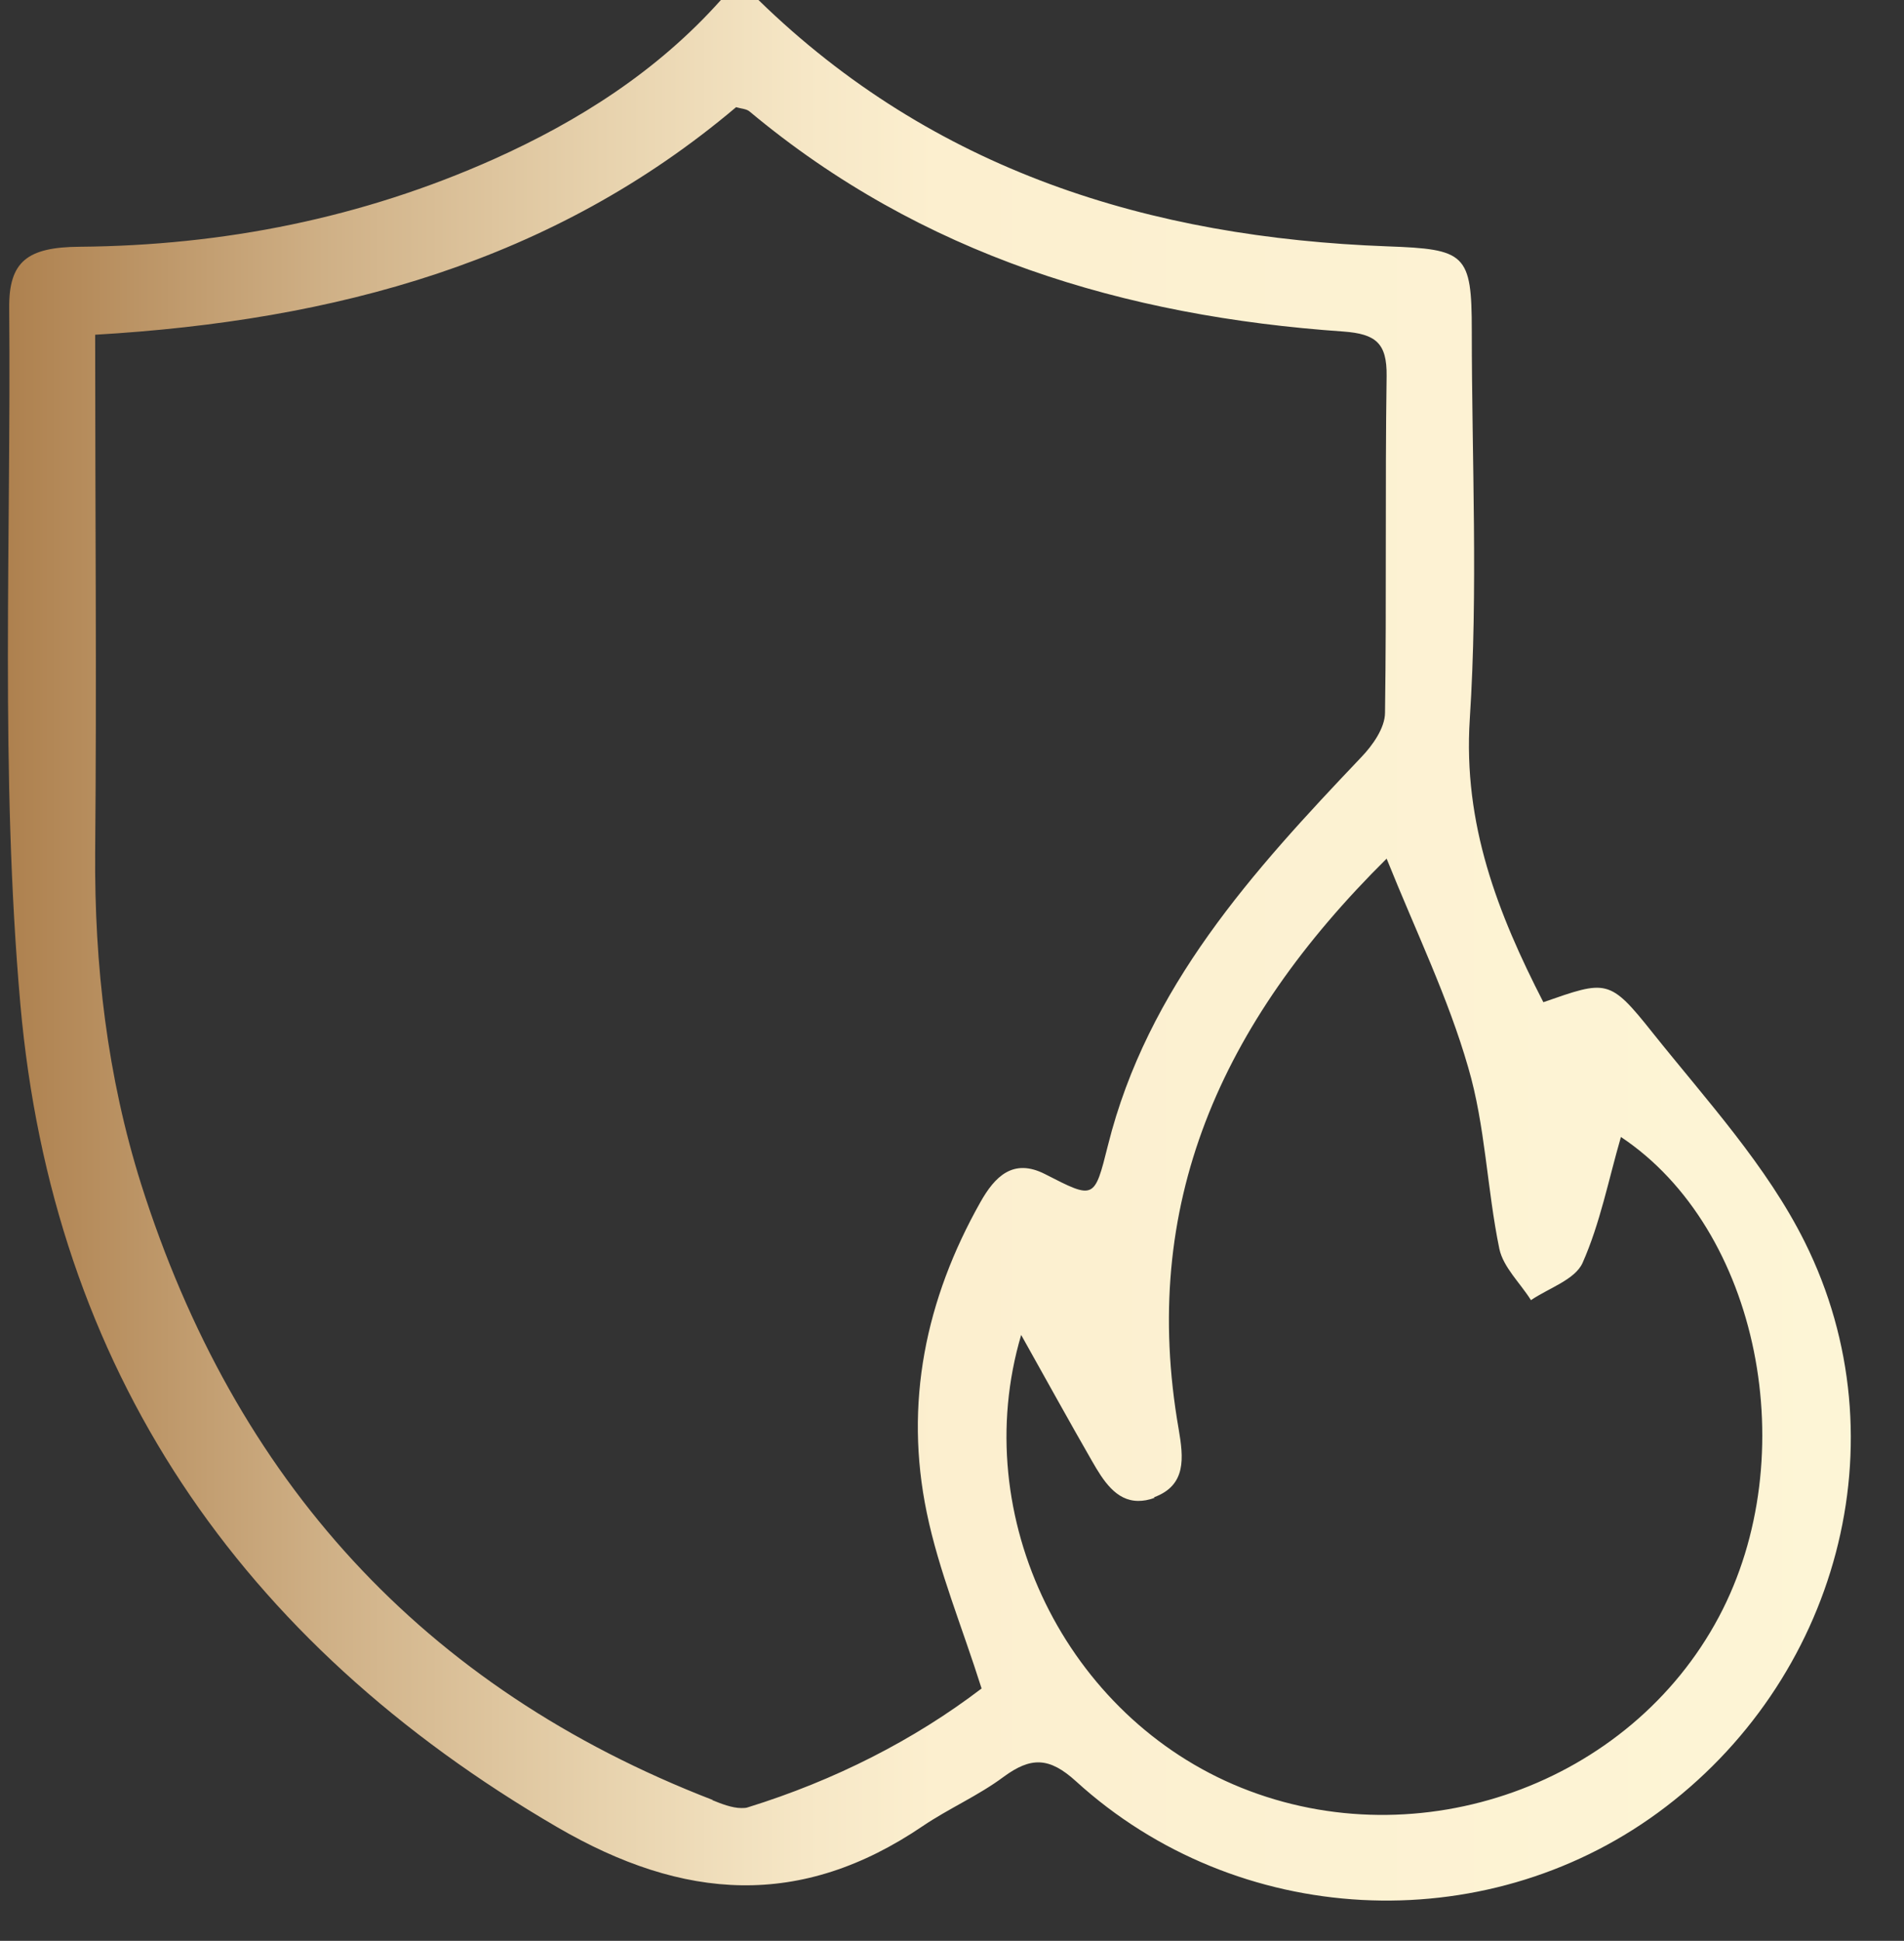 <?xml version="1.0" encoding="UTF-8"?><svg id="Layer_2" xmlns="http://www.w3.org/2000/svg" xmlns:xlink="http://www.w3.org/1999/xlink" viewBox="0 0 47.62 48.53"><rect x="0" y="0" width="47.62" height="48.53" fill="#333333" stroke="none"/><defs><style>.cls-1{fill:url(#linear-gradient);}.cls-1,.cls-2{stroke-width:0px;}.cls-2{fill:none;}.cls-3{clip-path:url(#clippath);}</style><clipPath id="clippath"><path class="cls-2" d="M28.86,37.44c.82-.3.74-.99.62-1.7-.98-5.6,1.03-10.14,5.2-14.27.74,1.84,1.54,3.48,2.04,5.22.43,1.46.47,3.04.78,4.54.1.46.52.85.79,1.28.44-.3,1.1-.51,1.29-.93.44-.99.65-2.08.96-3.15,3.46,2.3,4.59,7.98,2.45,12-2.23,4.19-7.49,6.07-11.95,4.27-4.36-1.76-6.85-6.76-5.5-11.32.65,1.16,1.2,2.16,1.77,3.15.28.49.6,1,1.16,1,.12,0,.26-.02.41-.08M17.83,45.01c-7.27-2.81-11.96-8.02-14.3-15.4-.85-2.7-1.17-5.47-1.15-8.29.04-4.26,0-8.53,0-12.95,6-.35,11.45-1.82,16.03-5.69.13.04.26.04.34.11,4.3,3.59,9.37,5.12,14.85,5.5.81.06,1.09.29,1.08,1.11-.04,2.81,0,5.61-.04,8.42,0,.38-.31.82-.6,1.12-2.71,2.85-5.34,5.74-6.33,9.7-.34,1.36-.34,1.35-1.57.72-.8-.41-1.26.06-1.62.7-1.37,2.43-1.91,5.03-1.34,7.77.3,1.45.88,2.84,1.37,4.39-1.69,1.29-3.68,2.3-5.84,2.97-.05.02-.11.02-.17.02-.23,0-.51-.11-.73-.2M18.03,0c-1.58,1.77-3.54,3.02-5.68,3.98-3.29,1.47-6.75,2.16-10.36,2.19-1.31.01-1.77.37-1.76,1.53C.28,13.51,0,19.35.51,25.12c.81,9.1,5.47,15.94,13.43,20.57,3.16,1.84,6.09,2.04,9.14-.03.65-.44,1.39-.76,2.02-1.23.68-.5,1.14-.5,1.81.11,4.03,3.67,10.18,3.98,14.55.79,4.49-3.28,6.16-9.29,3.68-14.27-.95-1.91-2.46-3.55-3.81-5.24-1.08-1.36-1.15-1.31-2.73-.76-1.14-2.22-2.01-4.45-1.84-7.08.21-3.23.05-6.48.05-9.72,0-1.92-.16-2.03-2.11-2.1-5.95-.22-11.35-1.89-15.73-6.16h-.95Z"/></clipPath><linearGradient id="linear-gradient" x1="-48.61" y1="459.39" x2="-47.61" y2="459.39" gradientTransform="translate(2240.76 21196.95) scale(46.09 -46.09)" gradientUnits="userSpaceOnUse"><stop offset="0" stop-color="#ad7f4d"/><stop offset="0" stop-color="#ae814f"/><stop offset=".17" stop-color="#cfb086"/><stop offset=".32" stop-color="#e7d2ad"/><stop offset=".43" stop-color="#f6e7c6"/><stop offset=".5" stop-color="#fcefcf"/><stop offset="1" stop-color="#fdf5d6"/></linearGradient></defs><g id="Layer_1-2"><g class="cls-3"><rect class="cls-1" width="47.62" height="48.53"/></g></g></svg>